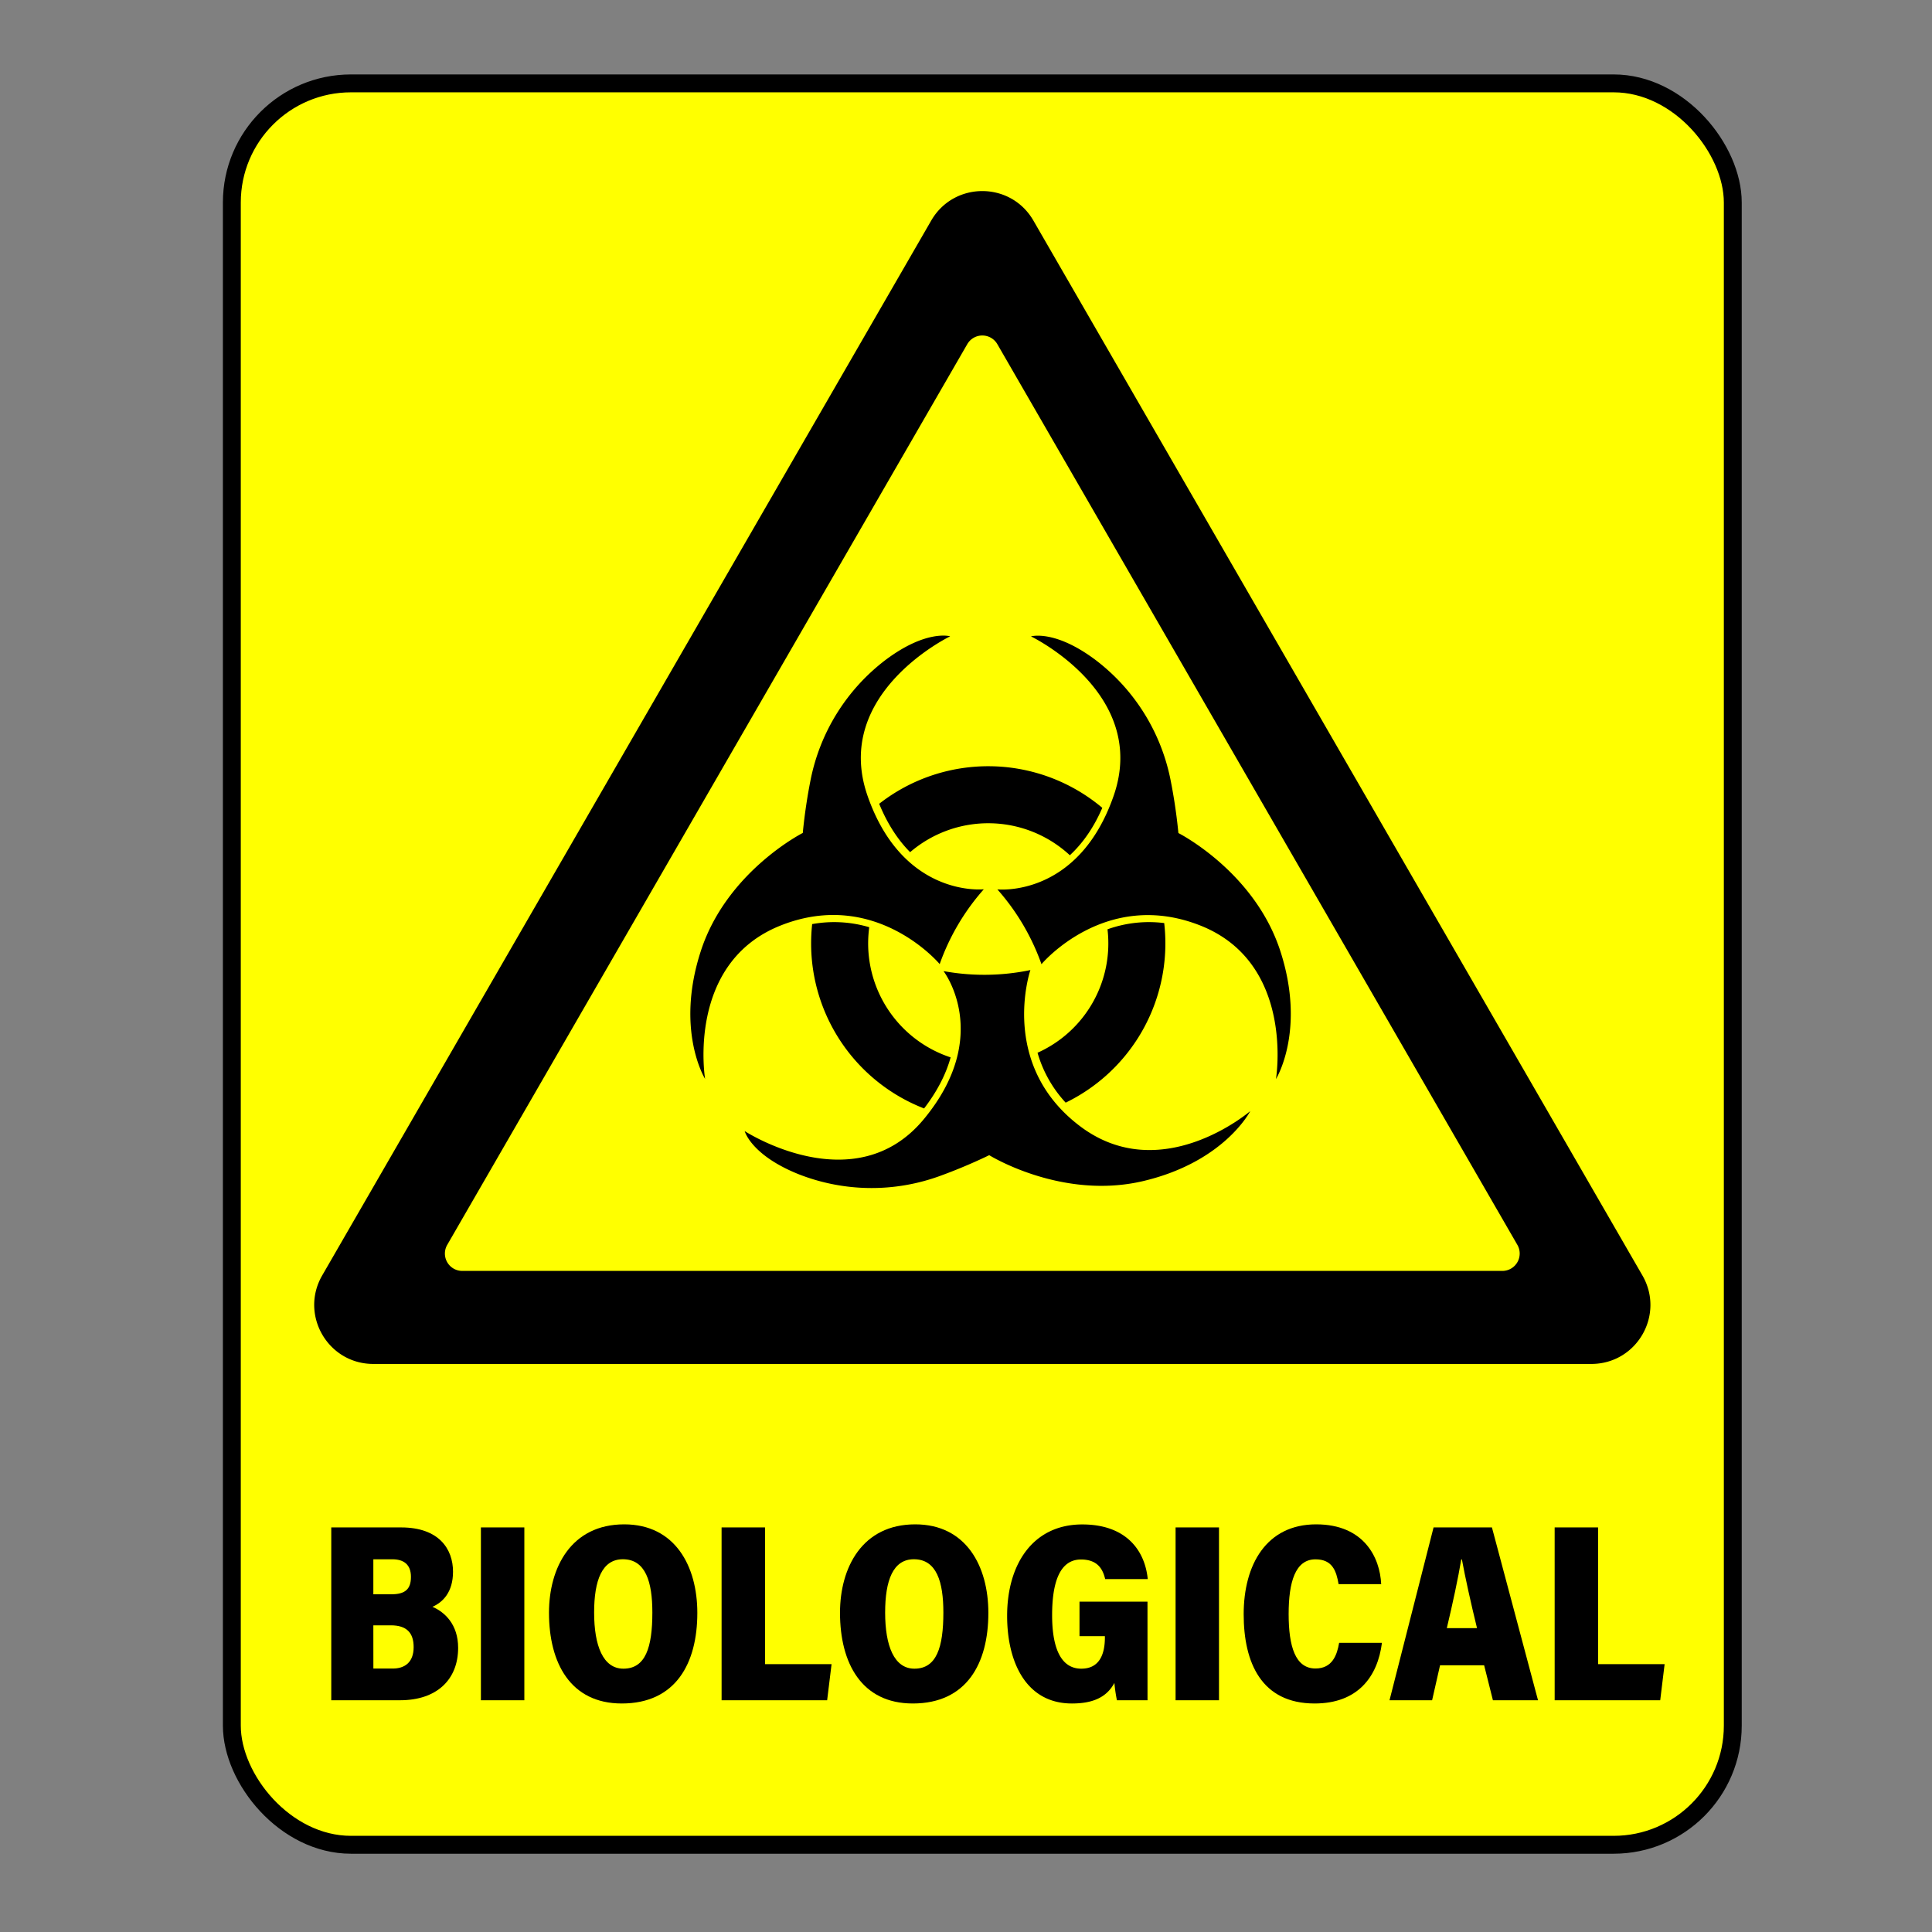 <?xml version="1.0" encoding="UTF-8"?>
<svg xmlns="http://www.w3.org/2000/svg" id="Icon" viewBox="0 0 1080 1080">
  <rect x="0" y="0" width="1080" height="1080" fill="#808080" stroke="none"/>
  <defs>
    <style>.cls-1{fill:#ff0;stroke:#000;stroke-miterlimit:10;stroke-width:10px;}</style>
  </defs>
  <rect class="cls-1" x="129.6" y="46.61" width="839.04" height="984.63" rx="66.59"></rect>
  <path d="M889.56,762.45H208.67c-25.39,0-41.26-27.48-28.56-49.47L520.55,123.31c12.7-22,44.44-22,57.13,0L918.13,713C930.82,735,915,762.45,889.56,762.45Zm-631.14-52H839.81a9.71,9.71,0,0,0,8.41-14.56l-290.7-503.5a9.71,9.71,0,0,0-16.81,0L250,695.89A9.71,9.71,0,0,0,258.42,710.45Z"></path>
  <path d="M185.18,853.84h39.06c21.13,0,29,12.06,29,24.74,0,11.35-5.6,17.07-11.5,19.63,6.78,2.91,14.36,9.76,14.36,22.94,0,17.69-11.86,29.3-32.46,29.3H185.18Zm33.54,37.38c7.67,0,11-2.78,11-9.74s-4.07-9.83-10.43-9.83H208.7v19.57Zm-10,41.51h10.81c6.46,0,11.7-3.21,11.7-12,0-8.05-4-12.16-12.7-12.16H208.7Z"></path>
  <path d="M293.11,853.84v96.61H268.83V853.84Z"></path>
  <path d="M389.81,901.62c0,28.25-12.11,50.64-42.24,50.64-28.61,0-40.68-22.54-40.68-50.72,0-25.16,12.32-49.42,42.06-49.42C377.37,852.12,389.81,875.49,389.81,901.62Zm-57.69-.19c0,18.54,5,31.37,16.36,31.37,12.35,0,16.19-11.81,16.19-31.42,0-17-3.71-29.75-16.48-29.75C336.51,871.63,332.12,883.46,332.12,901.43Z"></path>
  <path d="M403.37,853.84h24.28v76.44h37.2l-2.47,20.17h-59Z"></path>
  <path d="M552.5,901.62c0,28.25-12.11,50.64-42.24,50.64-28.62,0-40.69-22.54-40.69-50.72,0-25.16,12.32-49.42,42.06-49.42C540.06,852.12,552.5,875.49,552.5,901.62Zm-57.7-.19c0,18.54,5,31.37,16.36,31.37,12.35,0,16.19-11.81,16.19-31.42,0-17-3.71-29.75-16.48-29.75C499.19,871.63,494.8,883.46,494.8,901.43Z"></path>
  <path d="M641.47,950.45H624.36a90.42,90.42,0,0,1-1.41-9.69c-4.63,8.67-13.05,11.5-23.76,11.5-25.53,0-36.2-23-36.2-49,0-28.75,14.34-51.09,42-51.09,24.35,0,35,14.31,36.61,30.55H617.8c-1.18-4.93-3.76-10.95-13.51-10.95-11.85,0-16.15,12.74-16.15,31.13,0,17.53,4.49,29.9,16.32,29.9,10.1,0,13.18-8,13.18-17.44v-.73H603.45V895.34h38Z"></path>
  <path d="M681.43,853.84v96.61H657.16V853.84Z"></path>
  <path d="M772.51,918.36c-2.4,19-13.55,33.9-37.63,33.9-29.73,0-39.66-22.79-39.66-49.92,0-27.66,12.7-50.22,40.52-50.22,26.75,0,35.66,18.55,36.35,33.42H748.28c-1.26-7.34-3.44-13.86-12.92-13.86-11.34,0-15,12.83-15,30.56,0,18,3.69,30.46,15,30.46,9.54,0,12.08-7.74,13.22-14.34Z"></path>
  <path d="M805,930.89l-4.44,19.56H776.75l24.62-96.61H834l25.76,96.61H834.55l-4.91-19.56Zm20.66-20.76c-3.56-14.53-6.62-28.46-8.45-38.42h-.35c-1.79,10.63-4.79,24.64-8.08,38.42Z"></path>
  <path d="M869.06,853.84h24.27v76.44h37.2l-2.46,20.17h-59Z"></path>
  <path d="M436.54,517.3c53.14-21,88.75,21.63,88.75,21.63a126.77,126.77,0,0,1,24.54-41.68l.12-.14s-45.08,5-65-52.28,46.21-89.13,46.21-89.13-13.2-3.94-36,13.11A111.58,111.58,0,0,0,453,436.62c-3.1,15.66-4.23,29-4.23,29s-42.54,21.54-57,66,2.38,71.49,2.38,71.49S383.39,538.27,436.54,517.3Z"></path>
  <path d="M715.72,531.67c-14.44-44.5-57-66-57-66s-1.13-13.35-4.24-29a111.54,111.54,0,0,0-42.15-67.81c-22.77-17.05-36-13.11-36-13.11s66.13,31.85,46.2,89.13-65,52.28-65,52.28l.12.14a126.77,126.77,0,0,1,24.54,41.68s35.6-42.6,88.75-21.63,42.33,85.86,42.33,85.86S730.16,576.16,715.72,531.67Z"></path>
  <path d="M603.52,629.38C558,594.8,576,542.27,576,542.27a126.66,126.66,0,0,1-48.35.62l-.19,0s27.65,35.95-11,82.69-100.18,6.7-100.18,6.7,3.48,13.32,29.87,24a111.53,111.53,0,0,0,79.83.89c15-5.46,27-11.42,27-11.42s40.48,25.2,86,14.49,59.9-39.11,59.9-39.11S649,664,603.52,629.38Z"></path>
  <path d="M454,516.58a100.27,100.27,0,0,0-.58,10.74,99,99,0,0,0,63.15,92.31c7.87-10.26,12.44-19.87,14.84-28.55a67.14,67.14,0,0,1-46.11-63.76,68.59,68.59,0,0,1,.61-9A68.85,68.85,0,0,0,454,516.58Z"></path>
  <path d="M580,588.53a69,69,0,0,0,15.72,27.86,99,99,0,0,0,55.73-89.07,100.77,100.77,0,0,0-.65-11.32,68.71,68.71,0,0,0-31.7,3.49,67,67,0,0,1-39.1,69Z"></path>
  <path d="M508.77,476.37a67.07,67.07,0,0,1,89.28,1.72c6.58-6.09,13-14.61,18.14-26.5a99,99,0,0,0-124.72-2.27C496.37,461.28,502.43,470,508.77,476.37Z"></path>
</svg>
